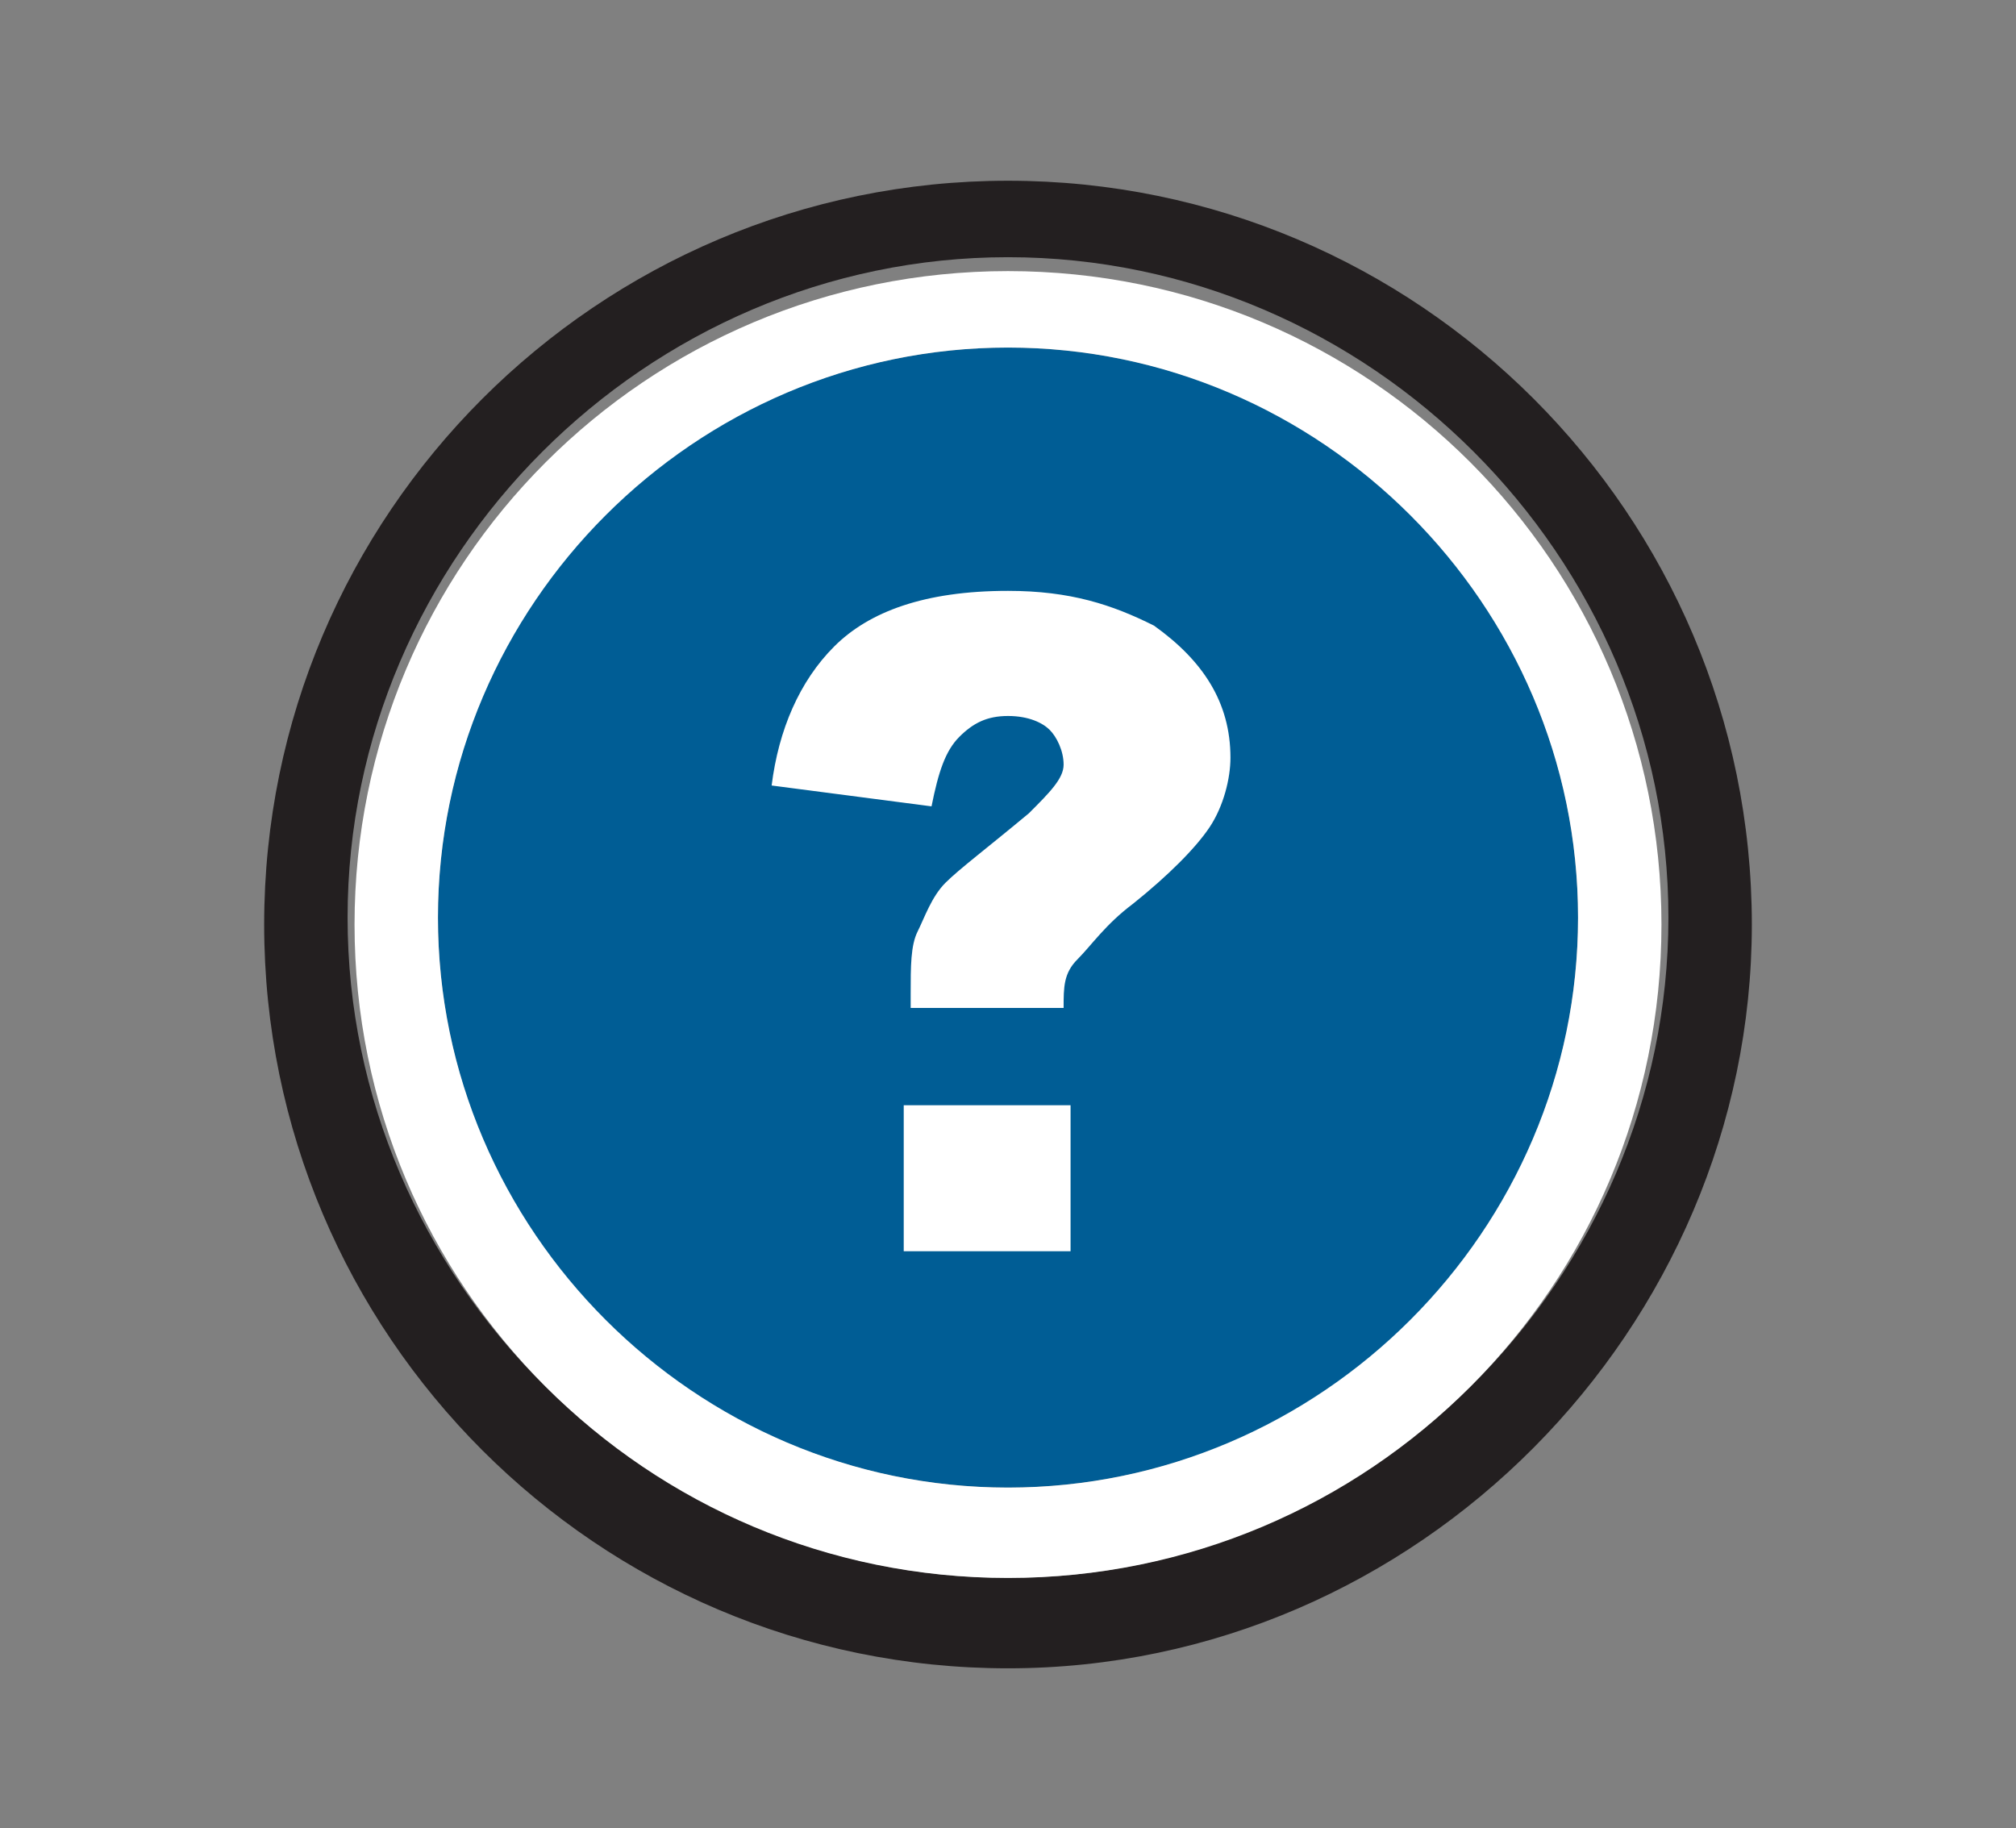 <?xml version="1.0" encoding="utf-8"?>
<!-- Generator: Adobe Illustrator 24.1.2, SVG Export Plug-In . SVG Version: 6.00 Build 0)  -->
<svg version="1.1" id="Layer_1" xmlns="http://www.w3.org/2000/svg" xmlns:xlink="http://www.w3.org/1999/xlink" x="0px" y="0px"
	 viewBox="0 0 29 26.3" style="enable-background:new 0 0 29 26.3;" xml:space="preserve">
<rect x="0" y="0" width="29" height="26.3" fill="#808080" stroke="none"/>
<style type="text/css">
	.st0{fill:#005D95;}
	.st1{fill:#231F20;}
	.st2{fill:#FFFFFF;}
</style>
<g>
	<g>
		<g>
			<circle class="st0" cx="14.5" cy="13.2" r="8.2"/>
			<path class="st1" d="M14.5,24C8.6,24,3.8,19.2,3.8,13.3S8.6,2.6,14.5,2.6s10.7,4.8,10.7,10.7C25.2,19.1,20.4,24,14.5,24z
				 M14.5,3.7C9.3,3.7,5,8,5,13.2s4.3,9.5,9.5,9.5s9.5-4.3,9.5-9.5S19.7,3.7,14.5,3.7z"/>
		</g>
	</g>
	<g>
		<path class="st2" d="M15.3,14.5h-2.2v-0.2c0-0.4,0-0.7,0.1-0.9c0.1-0.2,0.2-0.5,0.4-0.7c0.2-0.2,0.6-0.5,1.2-1
			c0.3-0.3,0.5-0.5,0.5-0.7s-0.1-0.4-0.2-0.5s-0.3-0.2-0.6-0.2c-0.3,0-0.5,0.1-0.7,0.3c-0.2,0.2-0.3,0.5-0.4,1l-2.3-0.3
			c0.1-0.8,0.4-1.5,0.9-2s1.3-0.8,2.5-0.8c0.9,0,1.5,0.2,2.1,0.5c0.7,0.5,1.1,1.1,1.1,1.9c0,0.3-0.1,0.7-0.3,1
			c-0.2,0.3-0.6,0.7-1.1,1.1c-0.4,0.3-0.6,0.6-0.8,0.8S15.3,14.2,15.3,14.5z M13,15.9h2.4V18H13V15.9z"/>
	</g>
	<g>
		<g>
			<g>
				<path class="st2" d="M14.5,22.7c-5.2,0-9.4-4.2-9.4-9.4s4.2-9.4,9.4-9.4s9.4,4.2,9.4,9.4S19.7,22.7,14.5,22.7z M14.5,5
					C10,5,6.3,8.7,6.3,13.2s3.7,8.2,8.2,8.2s8.2-3.7,8.2-8.2S19,5,14.5,5z"/>
			</g>
		</g>
	</g>
</g>
</svg>
